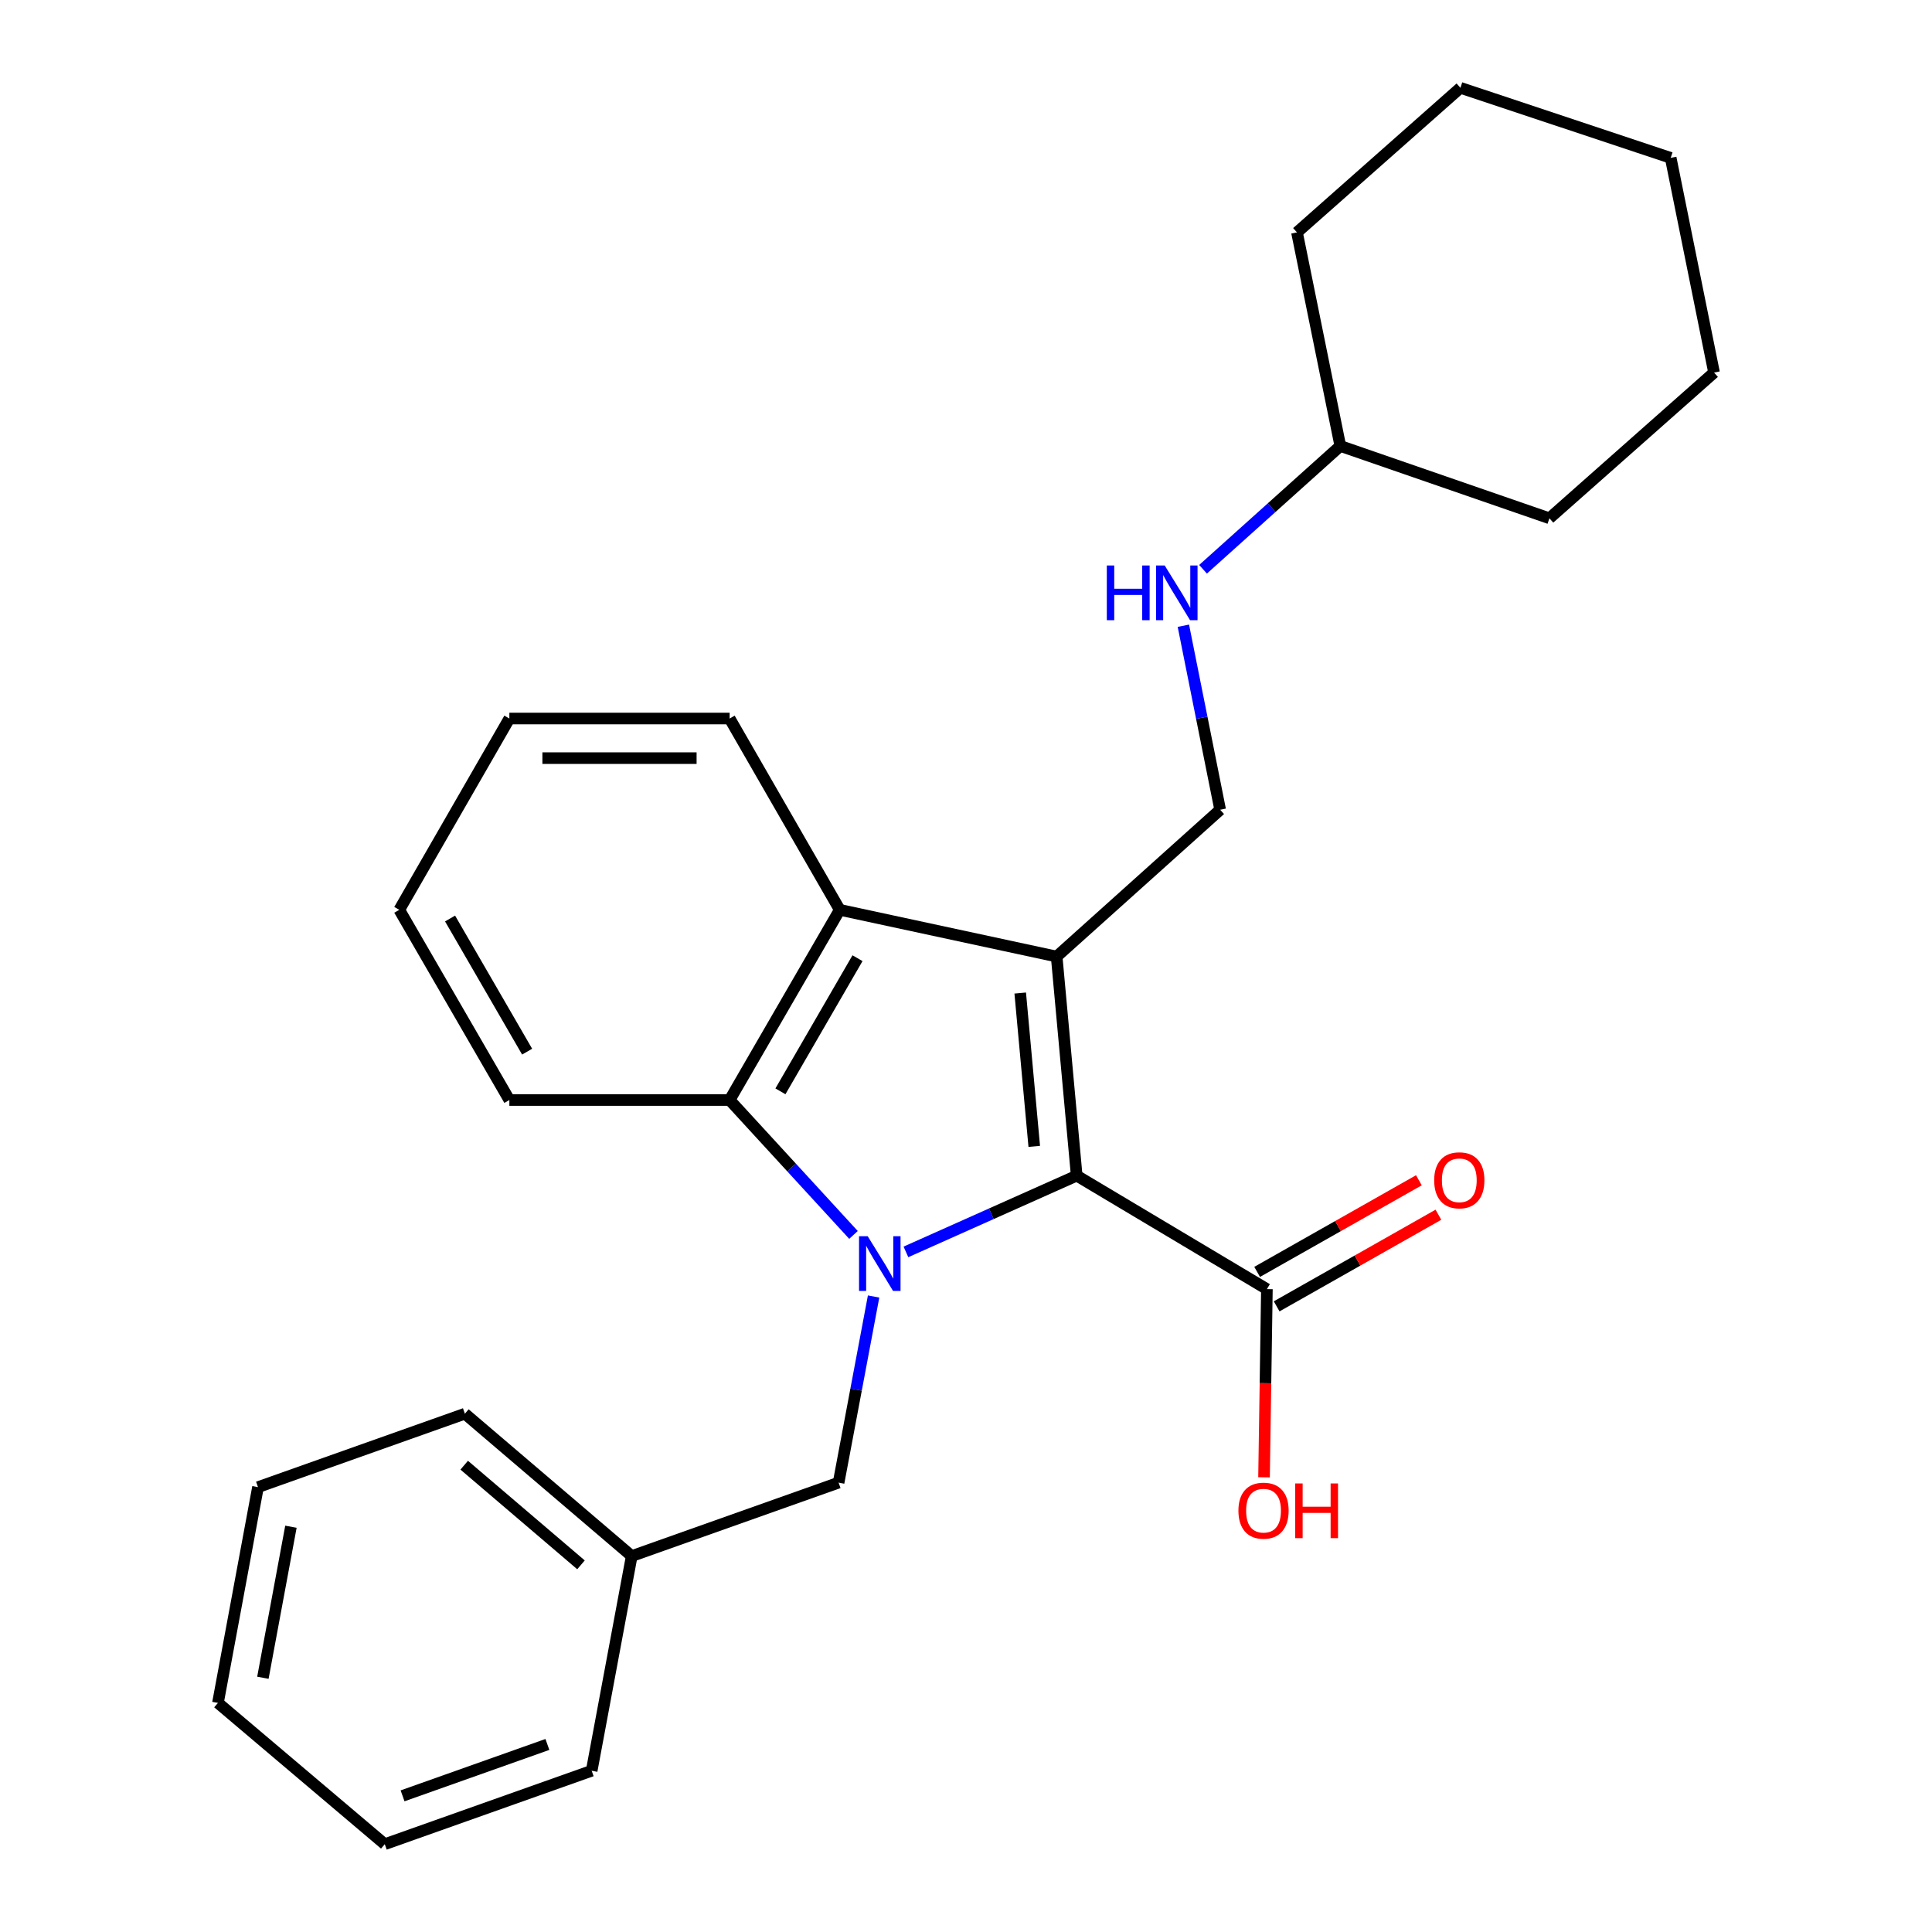 <?xml version='1.0' encoding='iso-8859-1'?>
<svg version='1.1' baseProfile='full'
              xmlns='http://www.w3.org/2000/svg'
                      xmlns:rdkit='http://www.rdkit.org/xml'
                      xmlns:xlink='http://www.w3.org/1999/xlink'
                  xml:space='preserve'
width='1000px' height='1000px' viewBox='0 0 1000 1000'>
<!-- END OF HEADER -->
<rect style='opacity:1.0;fill:#FFFFFF;stroke:none' width='1000' height='1000' x='0' y='0'> </rect>
<path class='bond-1' d='M 468.908,647.983 L 513.103,628.248' style='fill:none;fill-rule:evenodd;stroke:#0000FF;stroke-width:6px;stroke-linecap:butt;stroke-linejoin:miter;stroke-opacity:1' />
<path class='bond-1' d='M 513.103,628.248 L 557.298,608.514' style='fill:none;fill-rule:evenodd;stroke:#000000;stroke-width:6px;stroke-linecap:butt;stroke-linejoin:miter;stroke-opacity:1' />
<path class='bond-2' d='M 441.765,639.197 L 409.712,604.283' style='fill:none;fill-rule:evenodd;stroke:#0000FF;stroke-width:6px;stroke-linecap:butt;stroke-linejoin:miter;stroke-opacity:1' />
<path class='bond-2' d='M 409.712,604.283 L 377.66,569.37' style='fill:none;fill-rule:evenodd;stroke:#000000;stroke-width:6px;stroke-linecap:butt;stroke-linejoin:miter;stroke-opacity:1' />
<path class='bond-6' d='M 452.173,671.069 L 443.116,719.241' style='fill:none;fill-rule:evenodd;stroke:#0000FF;stroke-width:6px;stroke-linecap:butt;stroke-linejoin:miter;stroke-opacity:1' />
<path class='bond-6' d='M 443.116,719.241 L 434.058,767.413' style='fill:none;fill-rule:evenodd;stroke:#000000;stroke-width:6px;stroke-linecap:butt;stroke-linejoin:miter;stroke-opacity:1' />
<path class='bond-0' d='M 546.923,495.114 L 557.298,608.514' style='fill:none;fill-rule:evenodd;stroke:#000000;stroke-width:6px;stroke-linecap:butt;stroke-linejoin:miter;stroke-opacity:1' />
<path class='bond-0' d='M 528.064,513.992 L 535.327,593.372' style='fill:none;fill-rule:evenodd;stroke:#000000;stroke-width:6px;stroke-linecap:butt;stroke-linejoin:miter;stroke-opacity:1' />
<path class='bond-5' d='M 546.923,495.114 L 631.554,419.115' style='fill:none;fill-rule:evenodd;stroke:#000000;stroke-width:6px;stroke-linecap:butt;stroke-linejoin:miter;stroke-opacity:1' />
<path class='bond-26' d='M 546.923,495.114 L 434.65,470.924' style='fill:none;fill-rule:evenodd;stroke:#000000;stroke-width:6px;stroke-linecap:butt;stroke-linejoin:miter;stroke-opacity:1' />
<path class='bond-4' d='M 557.298,608.514 L 655.744,667.247' style='fill:none;fill-rule:evenodd;stroke:#000000;stroke-width:6px;stroke-linecap:butt;stroke-linejoin:miter;stroke-opacity:1' />
<path class='bond-3' d='M 377.66,569.37 L 434.65,470.924' style='fill:none;fill-rule:evenodd;stroke:#000000;stroke-width:6px;stroke-linecap:butt;stroke-linejoin:miter;stroke-opacity:1' />
<path class='bond-3' d='M 403.95,564.874 L 443.843,495.962' style='fill:none;fill-rule:evenodd;stroke:#000000;stroke-width:6px;stroke-linecap:butt;stroke-linejoin:miter;stroke-opacity:1' />
<path class='bond-11' d='M 377.66,569.37 L 263.645,569.37' style='fill:none;fill-rule:evenodd;stroke:#000000;stroke-width:6px;stroke-linecap:butt;stroke-linejoin:miter;stroke-opacity:1' />
<path class='bond-12' d='M 434.65,470.924 L 377.66,371.908' style='fill:none;fill-rule:evenodd;stroke:#000000;stroke-width:6px;stroke-linecap:butt;stroke-linejoin:miter;stroke-opacity:1' />
<path class='bond-8' d='M 660.796,676.166 L 702.658,652.453' style='fill:none;fill-rule:evenodd;stroke:#000000;stroke-width:6px;stroke-linecap:butt;stroke-linejoin:miter;stroke-opacity:1' />
<path class='bond-8' d='M 702.658,652.453 L 744.52,628.741' style='fill:none;fill-rule:evenodd;stroke:#FF0000;stroke-width:6px;stroke-linecap:butt;stroke-linejoin:miter;stroke-opacity:1' />
<path class='bond-8' d='M 650.692,658.328 L 692.554,634.616' style='fill:none;fill-rule:evenodd;stroke:#000000;stroke-width:6px;stroke-linecap:butt;stroke-linejoin:miter;stroke-opacity:1' />
<path class='bond-8' d='M 692.554,634.616 L 734.416,610.903' style='fill:none;fill-rule:evenodd;stroke:#FF0000;stroke-width:6px;stroke-linecap:butt;stroke-linejoin:miter;stroke-opacity:1' />
<path class='bond-9' d='M 655.744,667.247 L 655.004,715.947' style='fill:none;fill-rule:evenodd;stroke:#000000;stroke-width:6px;stroke-linecap:butt;stroke-linejoin:miter;stroke-opacity:1' />
<path class='bond-9' d='M 655.004,715.947 L 654.263,764.647' style='fill:none;fill-rule:evenodd;stroke:#FF0000;stroke-width:6px;stroke-linecap:butt;stroke-linejoin:miter;stroke-opacity:1' />
<path class='bond-7' d='M 631.554,419.115 L 622.032,371.496' style='fill:none;fill-rule:evenodd;stroke:#000000;stroke-width:6px;stroke-linecap:butt;stroke-linejoin:miter;stroke-opacity:1' />
<path class='bond-7' d='M 622.032,371.496 L 612.51,323.876' style='fill:none;fill-rule:evenodd;stroke:#0000FF;stroke-width:6px;stroke-linecap:butt;stroke-linejoin:miter;stroke-opacity:1' />
<path class='bond-10' d='M 434.058,767.413 L 326.979,805.418' style='fill:none;fill-rule:evenodd;stroke:#000000;stroke-width:6px;stroke-linecap:butt;stroke-linejoin:miter;stroke-opacity:1' />
<path class='bond-13' d='M 622.691,294.654 L 658.22,262.743' style='fill:none;fill-rule:evenodd;stroke:#0000FF;stroke-width:6px;stroke-linecap:butt;stroke-linejoin:miter;stroke-opacity:1' />
<path class='bond-13' d='M 658.22,262.743 L 693.749,230.833' style='fill:none;fill-rule:evenodd;stroke:#000000;stroke-width:6px;stroke-linecap:butt;stroke-linejoin:miter;stroke-opacity:1' />
<path class='bond-14' d='M 326.979,805.418 L 240.627,731.732' style='fill:none;fill-rule:evenodd;stroke:#000000;stroke-width:6px;stroke-linecap:butt;stroke-linejoin:miter;stroke-opacity:1' />
<path class='bond-14' d='M 300.719,809.959 L 240.273,758.379' style='fill:none;fill-rule:evenodd;stroke:#000000;stroke-width:6px;stroke-linecap:butt;stroke-linejoin:miter;stroke-opacity:1' />
<path class='bond-15' d='M 326.979,805.418 L 306.251,916.54' style='fill:none;fill-rule:evenodd;stroke:#000000;stroke-width:6px;stroke-linecap:butt;stroke-linejoin:miter;stroke-opacity:1' />
<path class='bond-19' d='M 263.645,569.37 L 206.666,470.924' style='fill:none;fill-rule:evenodd;stroke:#000000;stroke-width:6px;stroke-linecap:butt;stroke-linejoin:miter;stroke-opacity:1' />
<path class='bond-19' d='M 272.84,544.334 L 232.955,475.422' style='fill:none;fill-rule:evenodd;stroke:#000000;stroke-width:6px;stroke-linecap:butt;stroke-linejoin:miter;stroke-opacity:1' />
<path class='bond-27' d='M 377.66,371.908 L 263.645,371.908' style='fill:none;fill-rule:evenodd;stroke:#000000;stroke-width:6px;stroke-linecap:butt;stroke-linejoin:miter;stroke-opacity:1' />
<path class='bond-27' d='M 360.557,392.408 L 280.747,392.408' style='fill:none;fill-rule:evenodd;stroke:#000000;stroke-width:6px;stroke-linecap:butt;stroke-linejoin:miter;stroke-opacity:1' />
<path class='bond-16' d='M 693.749,230.833 L 671.313,120.292' style='fill:none;fill-rule:evenodd;stroke:#000000;stroke-width:6px;stroke-linecap:butt;stroke-linejoin:miter;stroke-opacity:1' />
<path class='bond-17' d='M 693.749,230.833 L 801.979,268.268' style='fill:none;fill-rule:evenodd;stroke:#000000;stroke-width:6px;stroke-linecap:butt;stroke-linejoin:miter;stroke-opacity:1' />
<path class='bond-21' d='M 240.627,731.732 L 133.537,769.737' style='fill:none;fill-rule:evenodd;stroke:#000000;stroke-width:6px;stroke-linecap:butt;stroke-linejoin:miter;stroke-opacity:1' />
<path class='bond-20' d='M 306.251,916.54 L 199.16,954.545' style='fill:none;fill-rule:evenodd;stroke:#000000;stroke-width:6px;stroke-linecap:butt;stroke-linejoin:miter;stroke-opacity:1' />
<path class='bond-20' d='M 283.331,902.922 L 208.367,929.525' style='fill:none;fill-rule:evenodd;stroke:#000000;stroke-width:6px;stroke-linecap:butt;stroke-linejoin:miter;stroke-opacity:1' />
<path class='bond-22' d='M 671.313,120.292 L 755.91,45.455' style='fill:none;fill-rule:evenodd;stroke:#000000;stroke-width:6px;stroke-linecap:butt;stroke-linejoin:miter;stroke-opacity:1' />
<path class='bond-23' d='M 801.979,268.268 L 887.191,192.839' style='fill:none;fill-rule:evenodd;stroke:#000000;stroke-width:6px;stroke-linecap:butt;stroke-linejoin:miter;stroke-opacity:1' />
<path class='bond-18' d='M 263.645,371.908 L 206.666,470.924' style='fill:none;fill-rule:evenodd;stroke:#000000;stroke-width:6px;stroke-linecap:butt;stroke-linejoin:miter;stroke-opacity:1' />
<path class='bond-25' d='M 199.16,954.545 L 112.809,881.417' style='fill:none;fill-rule:evenodd;stroke:#000000;stroke-width:6px;stroke-linecap:butt;stroke-linejoin:miter;stroke-opacity:1' />
<path class='bond-28' d='M 133.537,769.737 L 112.809,881.417' style='fill:none;fill-rule:evenodd;stroke:#000000;stroke-width:6px;stroke-linecap:butt;stroke-linejoin:miter;stroke-opacity:1' />
<path class='bond-28' d='M 150.584,790.23 L 136.074,868.406' style='fill:none;fill-rule:evenodd;stroke:#000000;stroke-width:6px;stroke-linecap:butt;stroke-linejoin:miter;stroke-opacity:1' />
<path class='bond-29' d='M 755.91,45.455 L 864.743,81.717' style='fill:none;fill-rule:evenodd;stroke:#000000;stroke-width:6px;stroke-linecap:butt;stroke-linejoin:miter;stroke-opacity:1' />
<path class='bond-24' d='M 887.191,192.839 L 864.743,81.717' style='fill:none;fill-rule:evenodd;stroke:#000000;stroke-width:6px;stroke-linecap:butt;stroke-linejoin:miter;stroke-opacity:1' />
<path  class='atom-0' d='M 449.118 639.865
L 458.398 654.865
Q 459.318 656.345, 460.798 659.025
Q 462.278 661.705, 462.358 661.865
L 462.358 639.865
L 466.118 639.865
L 466.118 668.185
L 462.238 668.185
L 452.278 651.785
Q 451.118 649.865, 449.878 647.665
Q 448.678 645.465, 448.318 644.785
L 448.318 668.185
L 444.638 668.185
L 444.638 639.865
L 449.118 639.865
' fill='#0000FF'/>
<path  class='atom-8' d='M 572.886 292.694
L 576.726 292.694
L 576.726 304.734
L 591.206 304.734
L 591.206 292.694
L 595.046 292.694
L 595.046 321.014
L 591.206 321.014
L 591.206 307.934
L 576.726 307.934
L 576.726 321.014
L 572.886 321.014
L 572.886 292.694
' fill='#0000FF'/>
<path  class='atom-8' d='M 602.846 292.694
L 612.126 307.694
Q 613.046 309.174, 614.526 311.854
Q 616.006 314.534, 616.086 314.694
L 616.086 292.694
L 619.846 292.694
L 619.846 321.014
L 615.966 321.014
L 606.006 304.614
Q 604.846 302.694, 603.606 300.494
Q 602.406 298.294, 602.046 297.614
L 602.046 321.014
L 598.366 321.014
L 598.366 292.694
L 602.846 292.694
' fill='#0000FF'/>
<path  class='atom-9' d='M 742.329 610.918
Q 742.329 604.118, 745.689 600.318
Q 749.049 596.518, 755.329 596.518
Q 761.609 596.518, 764.969 600.318
Q 768.329 604.118, 768.329 610.918
Q 768.329 617.798, 764.929 621.718
Q 761.529 625.598, 755.329 625.598
Q 749.089 625.598, 745.689 621.718
Q 742.329 617.838, 742.329 610.918
M 755.329 622.398
Q 759.649 622.398, 761.969 619.518
Q 764.329 616.598, 764.329 610.918
Q 764.329 605.358, 761.969 602.558
Q 759.649 599.718, 755.329 599.718
Q 751.009 599.718, 748.649 602.518
Q 746.329 605.318, 746.329 610.918
Q 746.329 616.638, 748.649 619.518
Q 751.009 622.398, 755.329 622.398
' fill='#FF0000'/>
<path  class='atom-10' d='M 641.002 781.912
Q 641.002 775.112, 644.362 771.312
Q 647.722 767.512, 654.002 767.512
Q 660.282 767.512, 663.642 771.312
Q 667.002 775.112, 667.002 781.912
Q 667.002 788.792, 663.602 792.712
Q 660.202 796.592, 654.002 796.592
Q 647.762 796.592, 644.362 792.712
Q 641.002 788.832, 641.002 781.912
M 654.002 793.392
Q 658.322 793.392, 660.642 790.512
Q 663.002 787.592, 663.002 781.912
Q 663.002 776.352, 660.642 773.552
Q 658.322 770.712, 654.002 770.712
Q 649.682 770.712, 647.322 773.512
Q 645.002 776.312, 645.002 781.912
Q 645.002 787.632, 647.322 790.512
Q 649.682 793.392, 654.002 793.392
' fill='#FF0000'/>
<path  class='atom-10' d='M 670.402 767.832
L 674.242 767.832
L 674.242 779.872
L 688.722 779.872
L 688.722 767.832
L 692.562 767.832
L 692.562 796.152
L 688.722 796.152
L 688.722 783.072
L 674.242 783.072
L 674.242 796.152
L 670.402 796.152
L 670.402 767.832
' fill='#FF0000'/>
</svg>
